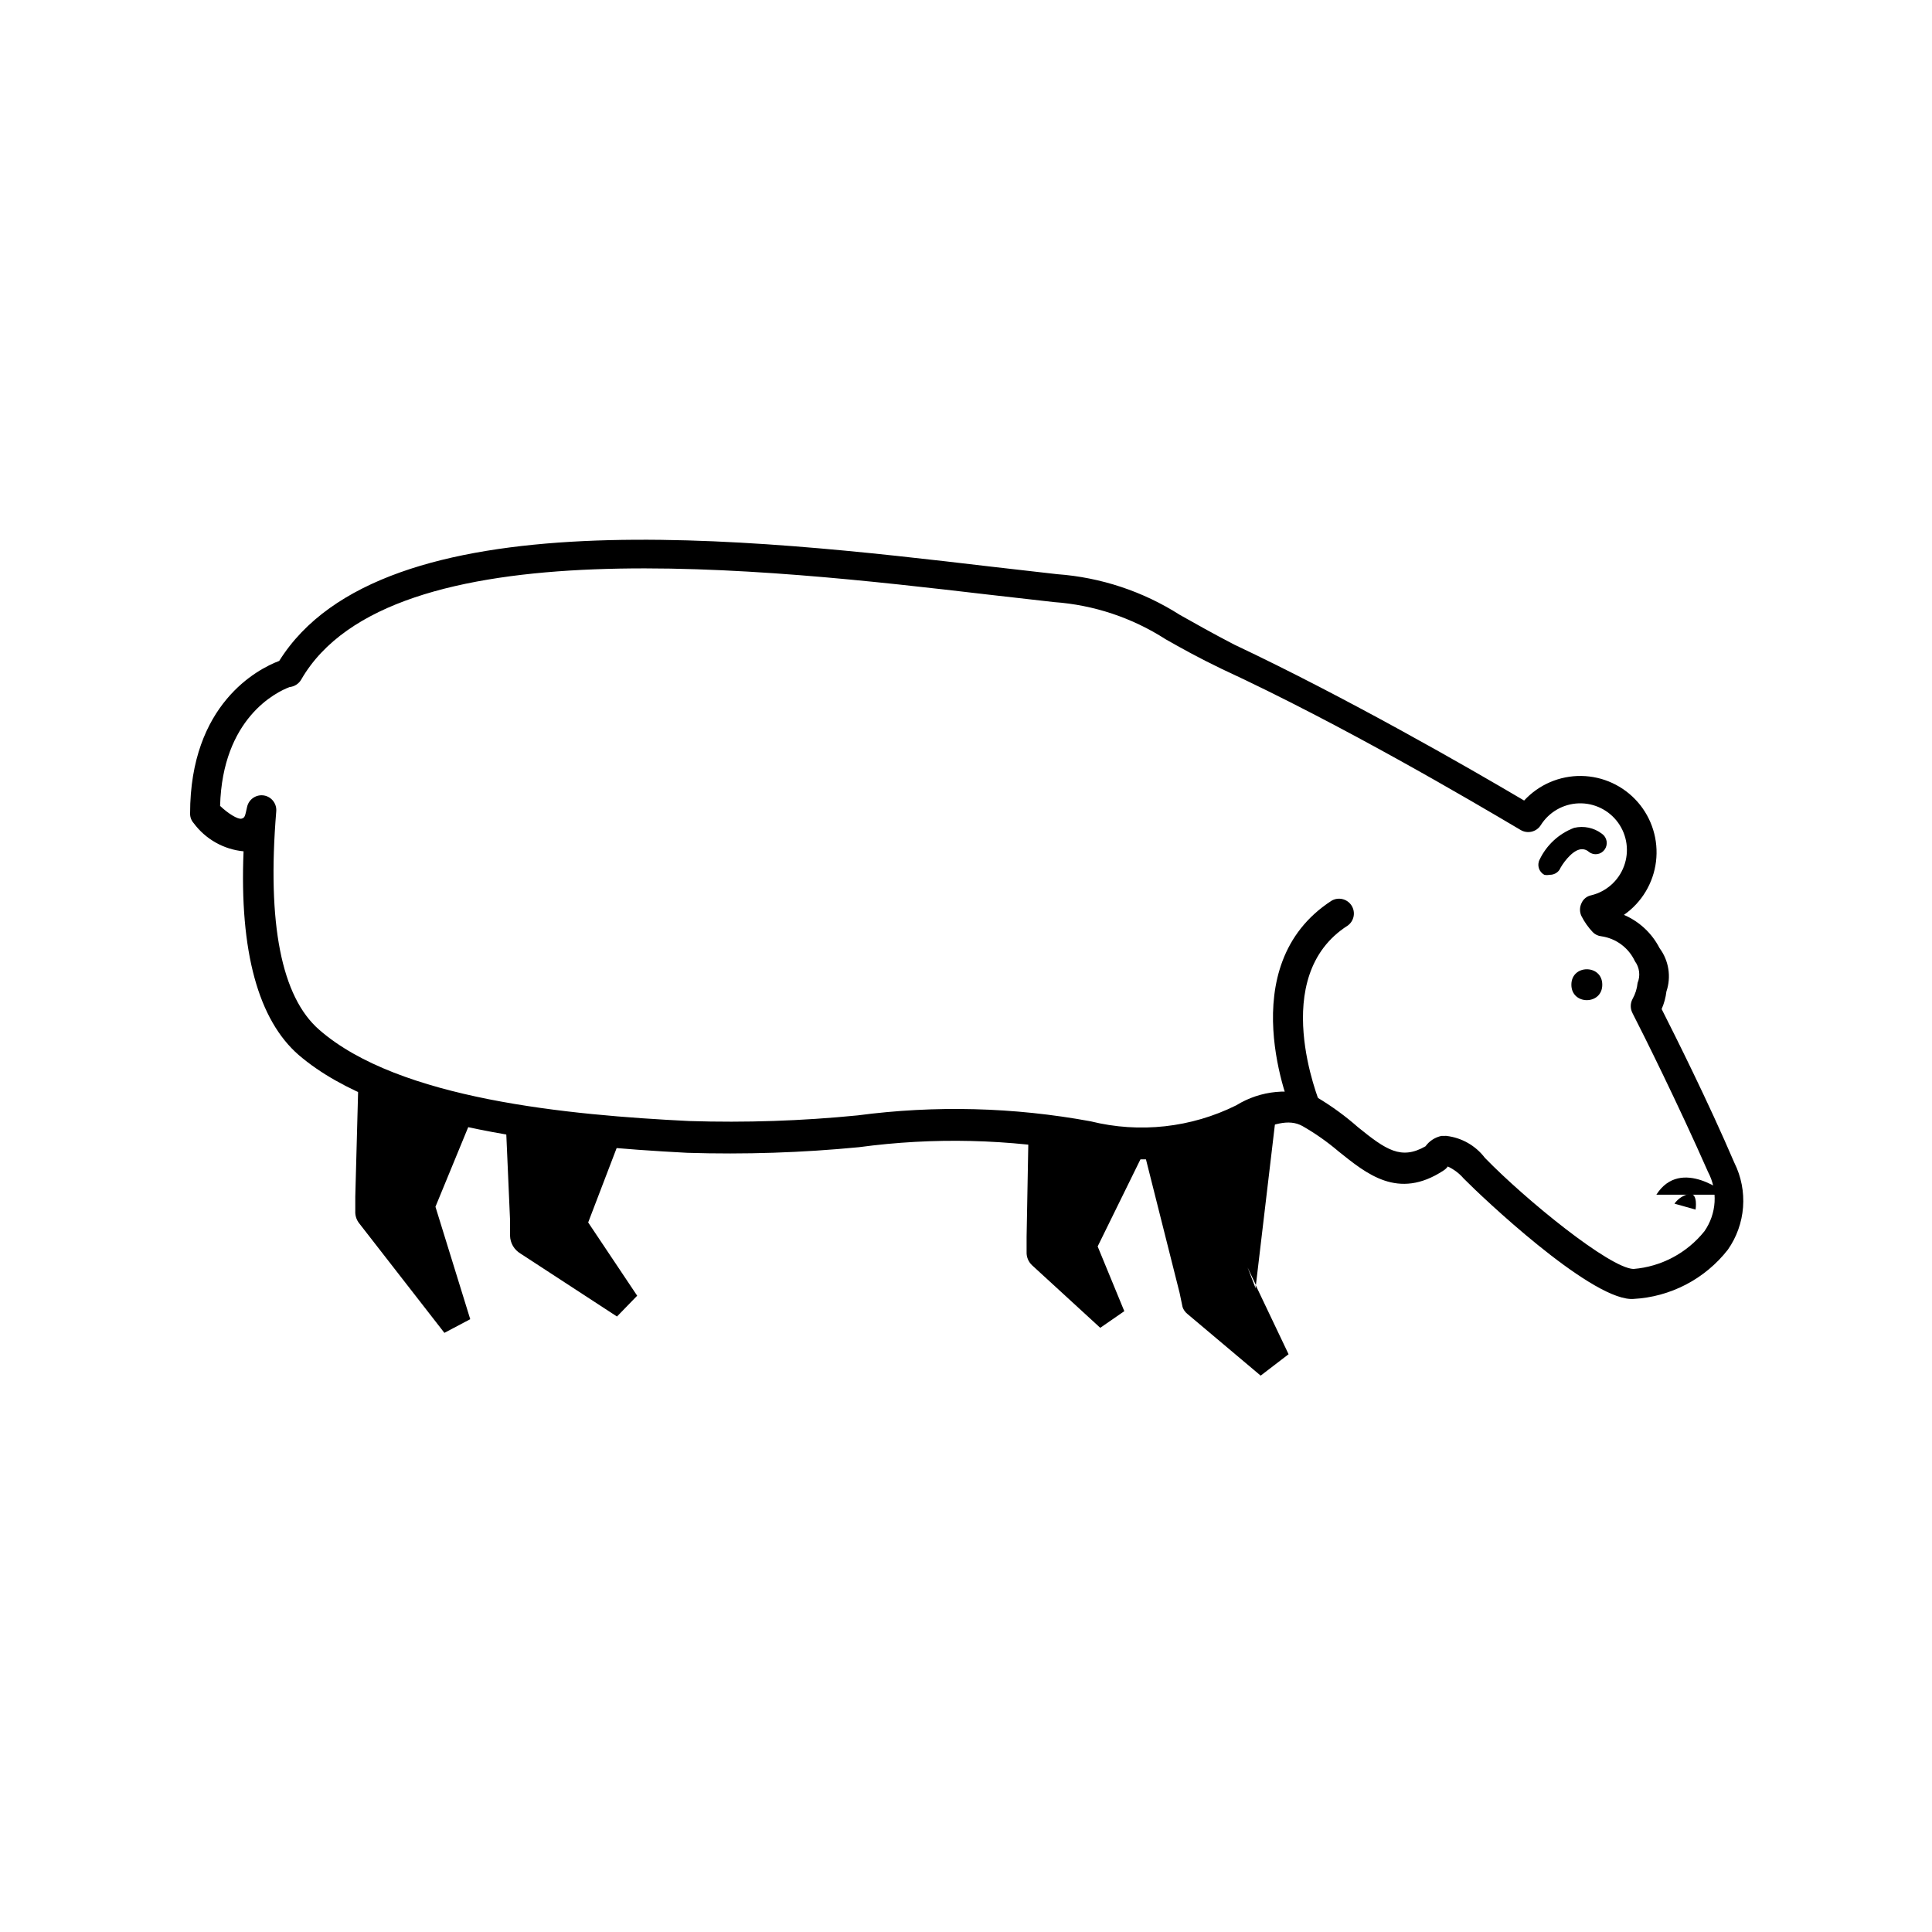 <?xml version="1.0" encoding="UTF-8"?>
<!-- Uploaded to: SVG Repo, www.svgrepo.com, Generator: SVG Repo Mixer Tools -->
<svg fill="#000000" width="800px" height="800px" version="1.1" viewBox="144 144 512 512" xmlns="http://www.w3.org/2000/svg">
 <g>
  <path d="m269.88 438.34-11.18 27.16-0.945-7.008 10.863 35.109-6.848 3.621-22.594-29.047c-0.719-0.918-1.086-2.066-1.023-3.231v-3.777l0.789-29.363z"/>
  <path d="m308.53 445.34-9.762 25.508-2.914-8.895 17.004 25.426-5.352 5.512-25.586-16.691c-1.668-0.996-2.707-2.781-2.754-4.723v-4.172l-1.18-27z"/>
  <path d="m447.23 449.2-13.227 26.922-1.418-7.398 9.367 22.75-6.375 4.41-18.105-16.609v-0.004c-0.945-0.898-1.461-2.16-1.414-3.465v-4.016l0.551-29.992z"/>
  <path d="m446.68 447.23 9.918 39.359 0.789 3.777v0.004c0.242 0.707 0.676 1.336 1.258 1.809l19.445 16.375 7.398-5.668-8.738-18.344v0.867l-2.125-5.512 2.203 4.644 5.59-47.23z"/>
  <path d="m568.62 404.96c0 5.457-8.188 5.457-8.188 0s8.188-5.457 8.188 0"/>
  <path d="m587.75 462.98 5.59 1.574s0.707-4.328-1.574-4.172v-0.004c-1.621 0.32-3.059 1.25-4.016 2.602z"/>
  <path d="m489.82 441.72c-1.43-0.121-2.672-1.031-3.227-2.359-0.707-1.652-16.453-39.359 10.312-56.68 1.82-1.035 4.129-0.469 5.262 1.289 1.133 1.762 0.688 4.102-1.012 5.324-21.254 13.539-7.477 46.602-7.32 47.23 0.816 2-0.133 4.285-2.125 5.117-0.609 0.207-1.266 0.234-1.891 0.078z"/>
  <path d="m576.8 488.24h-0.707c-11.414-0.551-39.359-27-44.16-31.883l-0.004 0.004c-1.168-1.371-2.617-2.473-4.25-3.231-0.316 0.445-0.719 0.82-1.184 1.105-12.043 7.871-20.387 0.789-27.789-5.117h0.004c-2.961-2.519-6.152-4.762-9.527-6.691-3.699-2.047-7.871-0.551-14.801 2.363l0.004-0.004c-13.48 6.547-28.816 8.191-43.375 4.644-19.59-3.598-39.621-4.074-59.355-1.414-15.121 1.465-30.316 1.965-45.5 1.492-33.223-1.73-79.98-6.219-102.97-25.898-10.707-9.289-15.742-27.395-14.641-54.004v0.004c-5.269-0.504-10.078-3.223-13.227-7.481-0.617-0.691-0.957-1.59-0.941-2.519 0-29.047 17.949-38.336 23.617-40.461 27.395-43.848 124.61-32.512 188.93-24.953l17.238 1.969h-0.004c11.566 0.844 22.738 4.551 32.512 10.785 3.938 2.203 8.344 4.723 14.406 7.871 29.676 14.012 61.797 32.434 76.832 41.328 3.894-4.223 9.402-6.59 15.148-6.512s11.184 2.598 14.965 6.926c3.777 4.328 5.535 10.062 4.836 15.762-0.699 5.703-3.789 10.84-8.5 14.129 4.082 1.75 7.422 4.867 9.445 8.816 2.457 3.301 3.133 7.598 1.812 11.496-0.191 1.602-0.613 3.164-1.262 4.644 3.543 7.008 12.203 24.246 19.285 40.777h0.004c1.801 3.633 2.59 7.684 2.285 11.73-0.305 4.043-1.691 7.93-4.019 11.254-6.078 7.789-15.242 12.559-25.109 13.066zm-49.516-43.219v0.004c4.062 0.461 7.762 2.566 10.234 5.824 10.863 11.18 33.062 29.207 39.359 29.441 7.379-0.602 14.184-4.219 18.812-9.996 1.594-2.285 2.523-4.961 2.691-7.738 0.164-2.781-0.438-5.551-1.746-8.008-7.871-17.871-17.238-36.684-19.996-42.035h0.004c-0.633-1.18-0.633-2.598 0-3.777 0.734-1.309 1.191-2.758 1.336-4.254 0.785-1.906 0.516-4.086-0.707-5.746-1.66-3.562-5.004-6.051-8.895-6.613-0.867-0.086-1.676-0.477-2.285-1.102-1.195-1.266-2.203-2.695-2.992-4.25-0.508-1.07-0.508-2.312 0-3.387 0.457-1.098 1.43-1.895 2.598-2.125 4-0.969 7.254-3.863 8.68-7.723 1.43-3.856 0.844-8.172-1.562-11.512-2.406-3.336-6.312-5.258-10.426-5.129-4.109 0.133-7.887 2.301-10.074 5.785-1.145 1.805-3.519 2.363-5.352 1.262-13.305-7.871-47.23-27.867-79.191-42.668-6.219-2.992-10.863-5.59-14.879-7.871-8.863-5.699-19.012-9.082-29.52-9.84l-17.32-1.969c-59.355-6.926-158.62-18.5-182.24 22.516h0.004c-0.652 1.109-1.793 1.84-3.07 1.969-3.621 1.34-17.789 8.344-18.422 31.488 2.125 2.047 4.723 3.621 5.668 3.387s0.945-0.707 1.496-3.148v-0.004c0.469-2.027 2.434-3.336 4.488-2.992 2.016 0.359 3.422 2.211 3.227 4.25-2.441 29.676 1.34 49.121 11.414 57.859 21.098 18.422 66.125 22.594 98.086 24.168 14.867 0.469 29.75-0.031 44.555-1.496 20.555-2.715 41.406-2.184 61.797 1.574 12.953 3.203 26.625 1.695 38.57-4.25 6.457-3.984 14.398-4.742 21.492-2.047 3.828 2.285 7.441 4.922 10.785 7.871 7.398 5.984 11.414 8.738 17.871 5.039h-0.004c1.023-1.414 2.543-2.398 4.254-2.754z"/>
  <path d="m554.61 375.83c-0.441 0.102-0.898 0.102-1.34 0-1.449-0.766-2.008-2.559-1.258-4.016 1.848-3.879 5.117-6.894 9.133-8.422 2.574-0.613 5.293-0.035 7.398 1.574 0.648 0.457 1.086 1.156 1.219 1.938 0.133 0.785-0.051 1.586-0.512 2.234-0.457 0.652-1.16 1.09-1.949 1.207-0.789 0.121-1.594-0.09-2.223-0.578-0.676-0.629-1.625-0.867-2.519-0.629-2.203 0.551-4.566 3.856-5.273 5.352-0.598 0.883-1.613 1.387-2.676 1.34z"/>
  <path d="m601.76 460.61s-12.281-10.234-18.812 0"/>
 </g>
</svg>